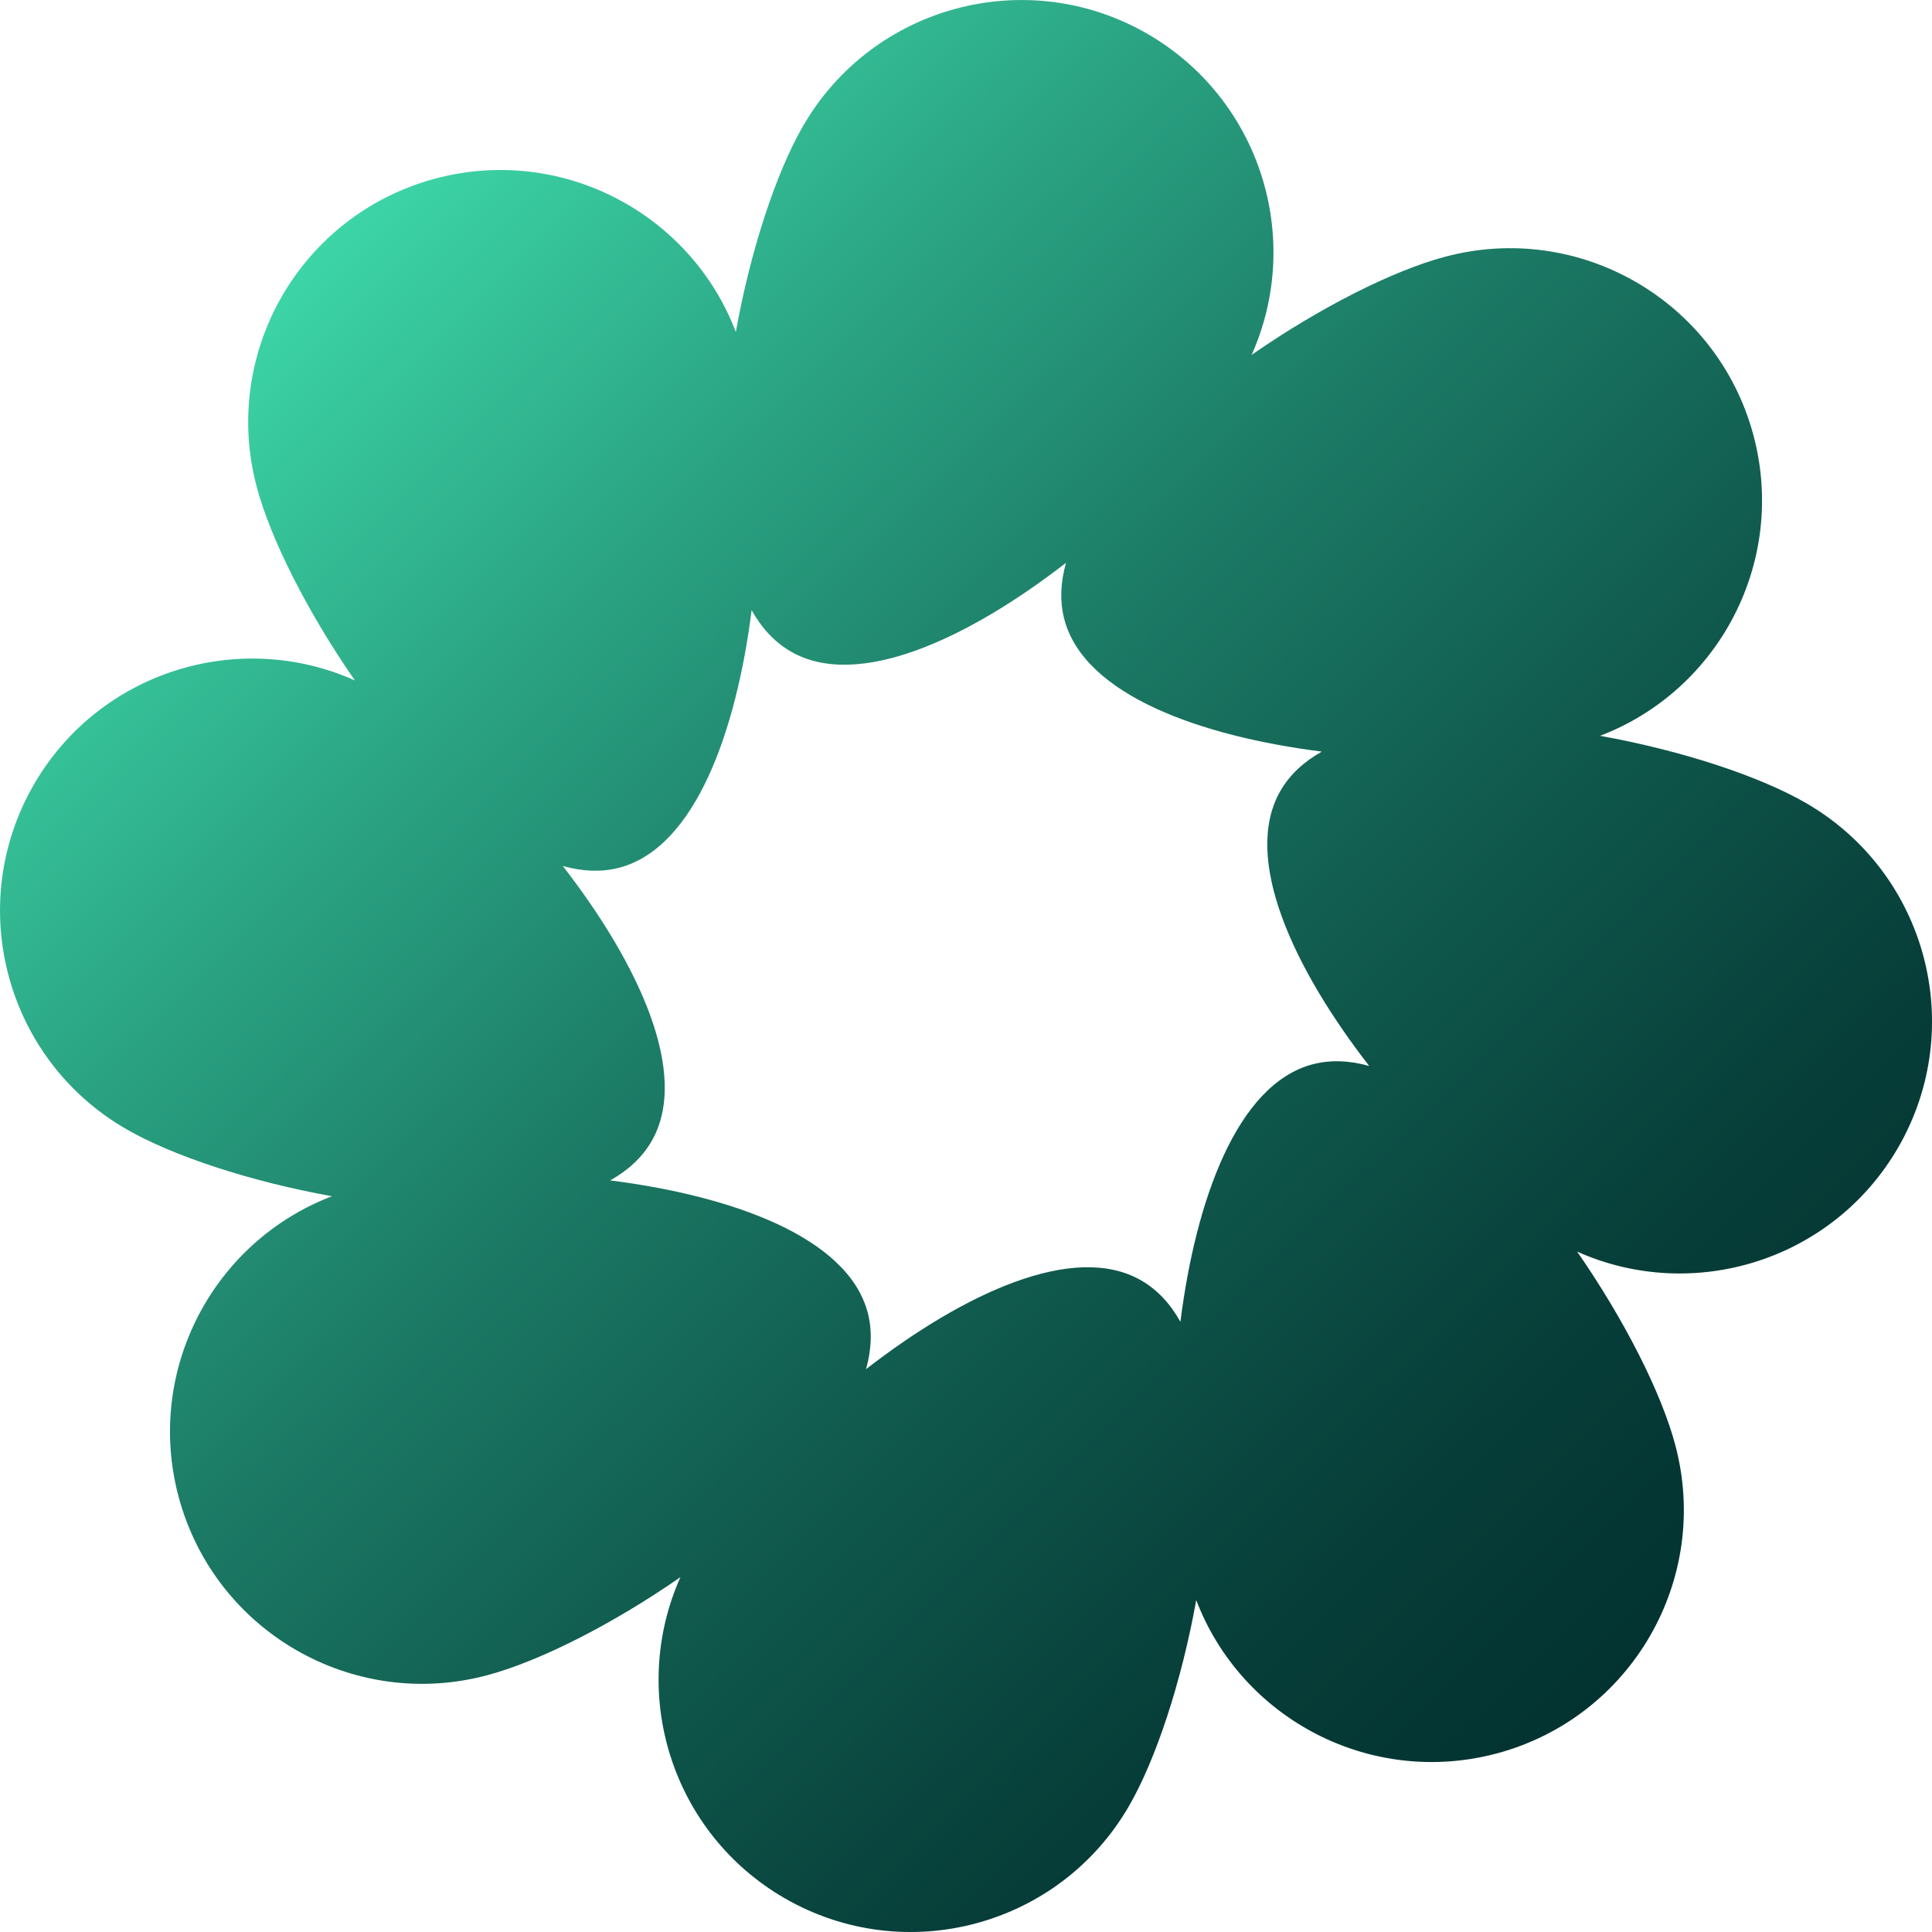 <?xml version="1.0" encoding="UTF-8"?>
<svg id="Layer_1" data-name="Layer 1" xmlns="http://www.w3.org/2000/svg" xmlns:xlink="http://www.w3.org/1999/xlink" viewBox="0 0 512 512">
  <defs>
    <style>
      .cls-1 {
        fill: url(#linear-gradient);
        fill-rule: evenodd;
      }
    </style>
    <linearGradient id="linear-gradient" x1="41.93" y1="39.05" x2="506.93" y2="510.32" gradientUnits="userSpaceOnUse">
      <stop offset="0" stop-color="#45edb9"/>
      <stop offset=".06" stop-color="#3ed9aa"/>
      <stop offset=".24" stop-color="#2ba584"/>
      <stop offset=".41" stop-color="#1b7964"/>
      <stop offset=".58" stop-color="#0f574b"/>
      <stop offset=".73" stop-color="#073e39"/>
      <stop offset=".88" stop-color="#01302e"/>
      <stop offset="1" stop-color="#002b2b"/>
    </linearGradient>
  </defs>
  <path class="cls-1" d="M304.07,8.96c-31.96-18.44-72.82-7.49-91.27,24.47-7.07,12.22-13.89,32.78-17.8,54.53-12.07-31.58-46.31-49.55-79.69-40.62-35.64,9.56-56.8,46.18-47.24,81.82,3.64,13.64,13.38,33,25.98,51.16-30.87-13.8-67.8-2.31-85.09,27.62-18.44,31.96-7.49,72.82,24.47,91.27,12.22,7.07,32.78,13.89,54.55,17.8-31.6,12.07-49.58,46.31-40.64,79.69,9.56,35.64,46.18,56.8,81.82,47.24,13.64-3.64,33-13.36,51.16-25.98-13.8,30.87-2.29,67.8,27.62,85.09,31.96,18.44,72.82,7.49,91.27-24.47,7.07-12.22,13.89-32.78,17.8-54.53,12.07,31.58,46.31,49.55,79.69,40.62,35.64-9.56,56.8-46.18,47.24-81.82-3.64-13.64-13.38-33-25.98-51.16,30.87,13.8,67.8,2.31,85.09-27.62,18.44-31.96,7.49-72.82-24.47-91.27-12.22-7.07-32.78-13.89-54.55-17.8,31.6-12.07,49.58-46.31,40.64-79.69-9.56-35.64-46.18-56.8-81.82-47.24-13.64,3.64-33,13.36-51.16,25.98,13.8-30.87,2.29-67.8-27.62-85.09h0ZM149.16,229.51c19.89,25.64,33.84,55.04,23.51,72.93-2.49,4.31-6.24,7.73-10.96,10.38,32.2,4.07,62.87,14.98,68.22,34.95,1.27,4.78,1.04,9.87-.42,15.07,25.64-19.89,55.04-33.84,72.93-23.51,4.31,2.49,7.73,6.22,10.38,10.96,4.07-32.2,14.98-62.87,34.96-68.22,4.78-1.27,9.87-1.04,15.07.42-19.89-25.64-33.84-55.04-23.51-72.93,2.49-4.31,6.24-7.73,10.96-10.38-32.2-4.07-62.87-14.98-68.22-34.96-1.27-4.78-1.04-9.87.42-15.07-25.64,19.89-55.04,33.84-72.93,23.51-4.31-2.49-7.73-6.22-10.38-10.96-4.07,32.2-14.98,62.87-34.96,68.22-4.78,1.27-9.87,1.04-15.07-.42Z"/>
</svg>